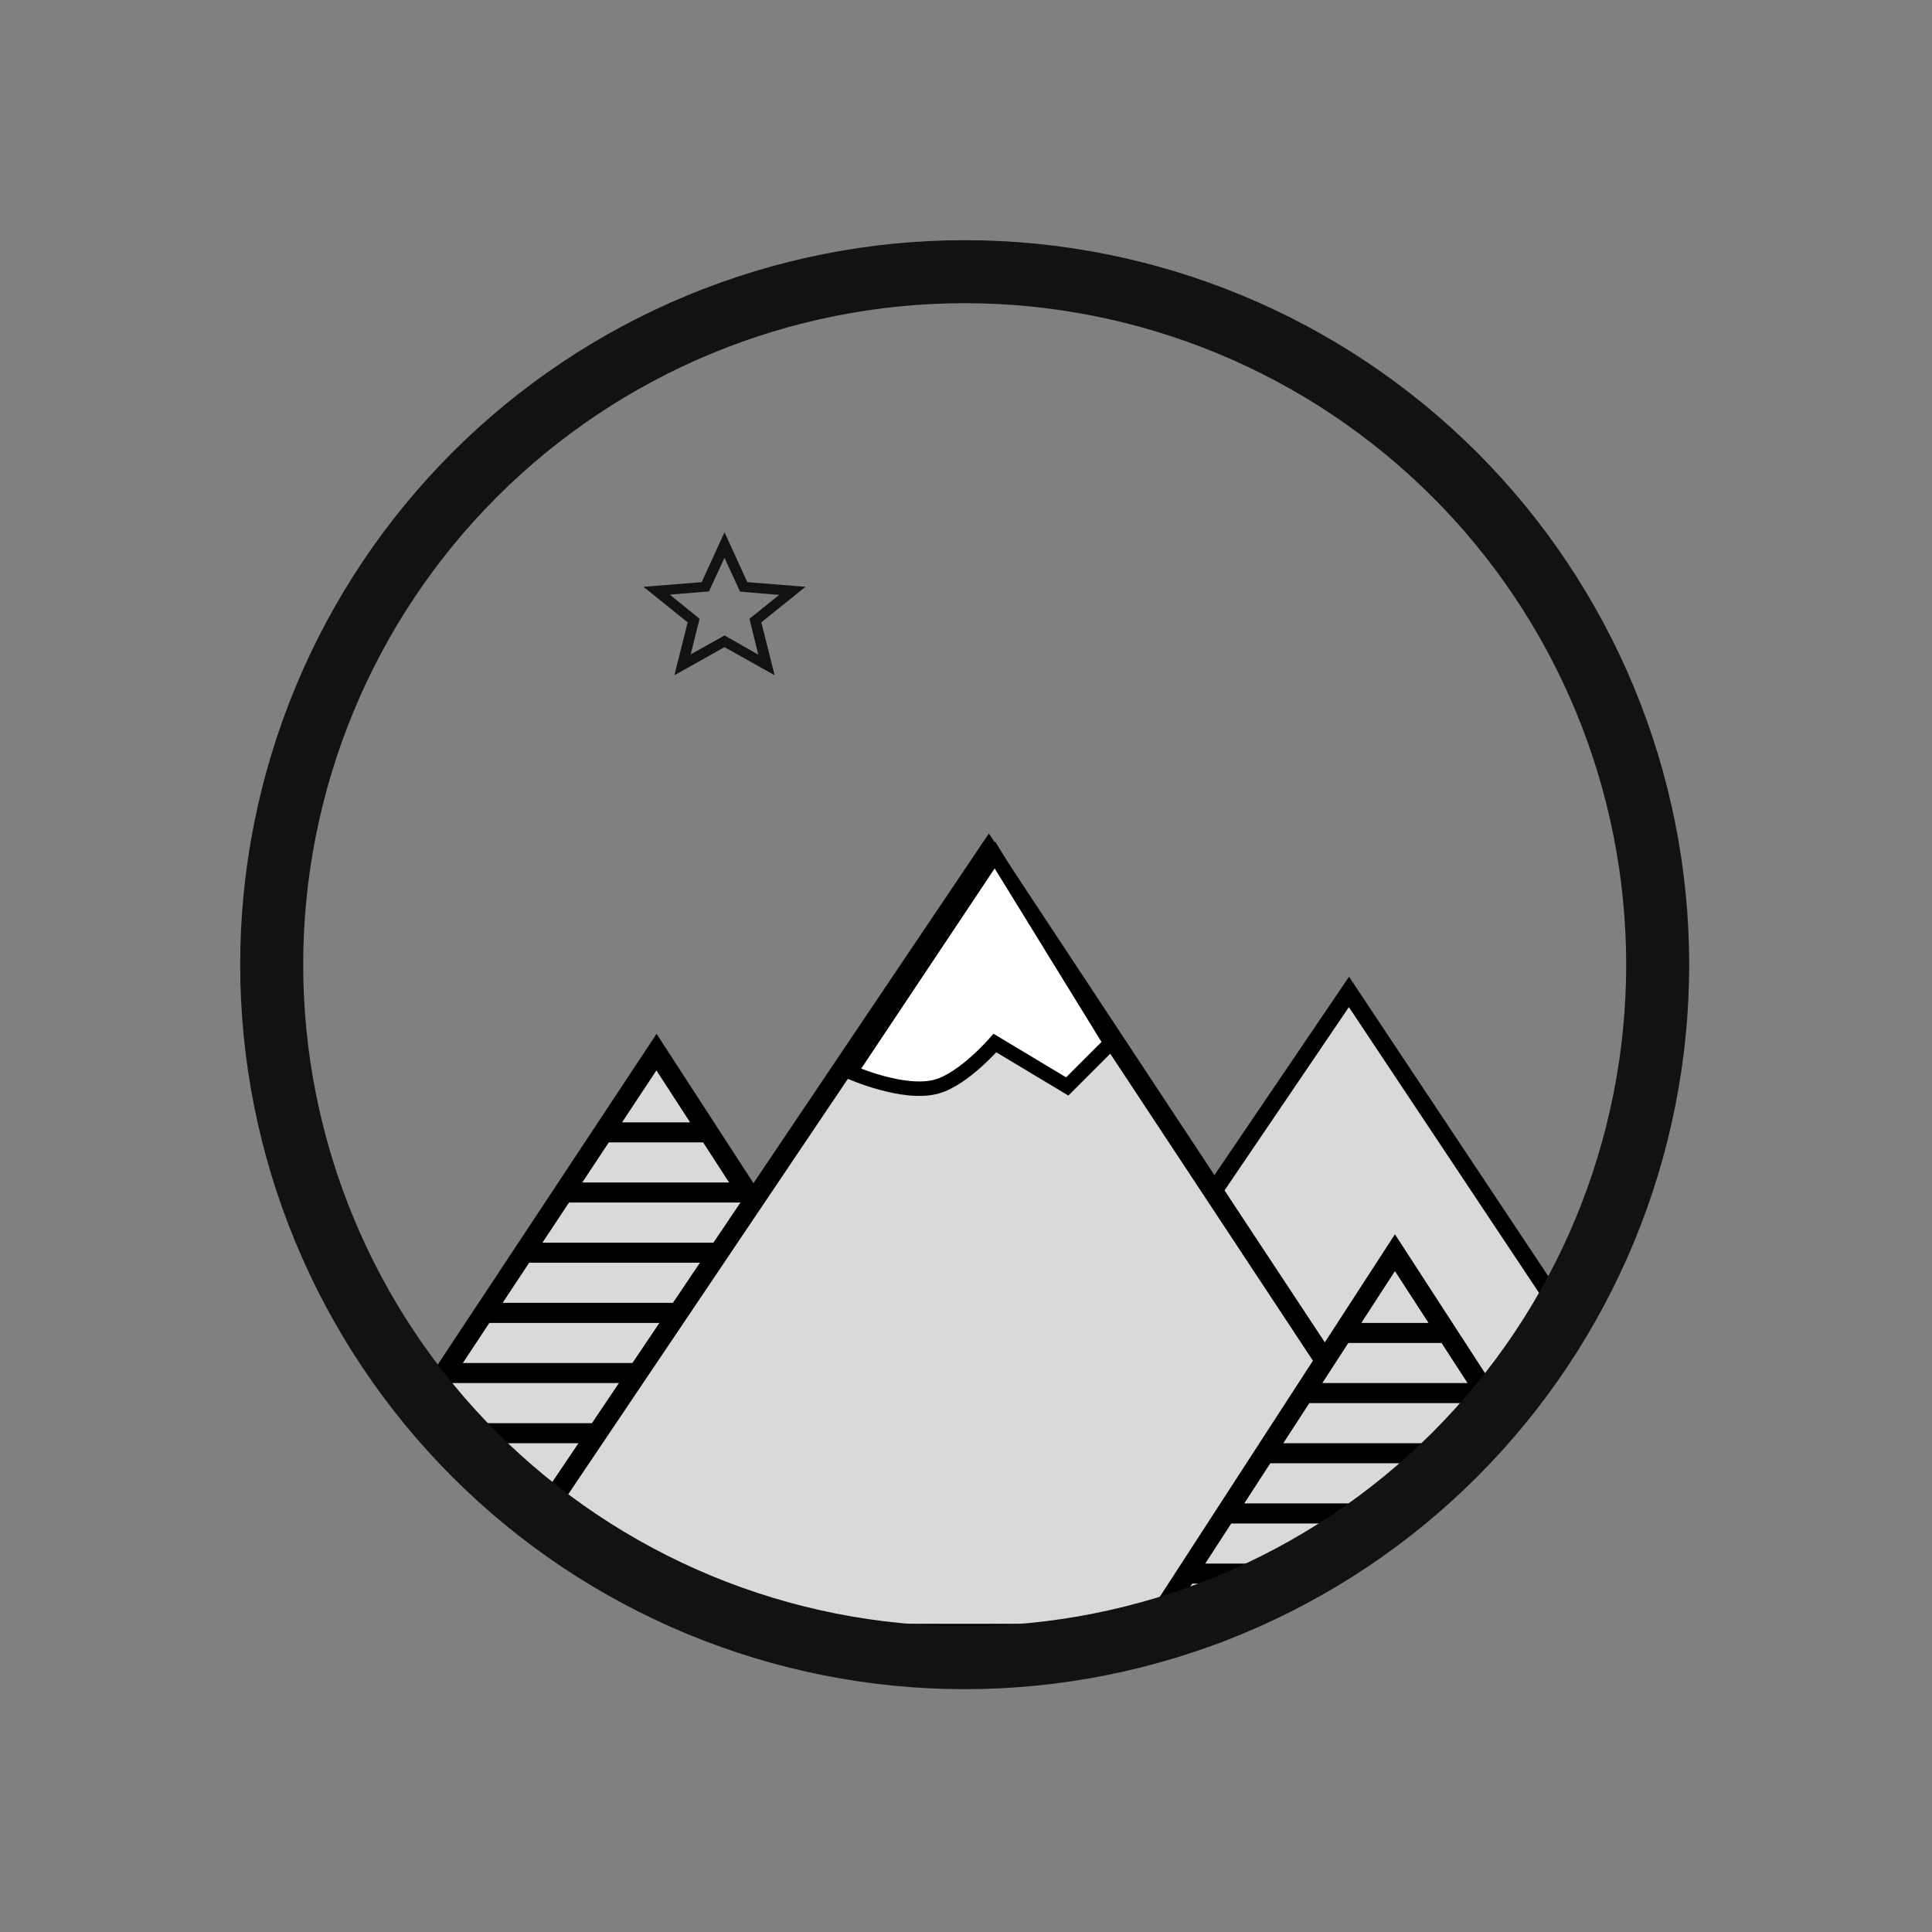 <svg xmlns="http://www.w3.org/2000/svg" fill="none" viewBox="0 0 64 64" height="64" width="64">
<rect x="0" y="0" width="64" height="64" fill="#808080" stroke="none"/>
<g clip-path="url(#clip0_579_331)">
<path fill="#D9D9D9" d="M21.747 34.853L9 54.122H34.249L21.747 34.853Z"></path>
<path stroke-linecap="square" stroke-width="0.664" stroke="black" d="M12.322 49.471L30.927 49.471M10.993 51.464L32.256 51.464M13.651 47.477L29.598 47.477M14.98 45.484L28.269 45.484M16.309 43.491L26.94 43.491M17.638 41.497L25.611 41.497M18.967 39.504L24.282 39.504M20.296 37.511L22.953 37.511M9 54.122L21.747 34.853L34.249 54.122H9Z"></path>
<path stroke-linecap="round" stroke-width="0.561" stroke="black" fill="#D9D9D9" d="M44.686 32.859L30.262 54.121H58.833L44.686 32.859Z"></path>
<path stroke-linecap="round" stroke-width="0.664" stroke="black" fill="#D9D9D9" d="M32.755 28.208L15.312 54.122H49.863L32.755 28.208Z"></path>
<path stroke-linecap="square" stroke-width="0.479" stroke="black" fill="white" d="M31.042 35.99C29.948 36.306 28.167 35.511 28.167 35.511L32.958 28.323L36.792 34.552L35.354 35.99L32.958 34.552C32.958 34.552 31.941 35.73 31.042 35.99Z"></path>
<path fill="#D9D9D9" d="M54.182 53.789L46.209 41.497L38.236 53.789H54.182Z"></path>
<path stroke-linecap="square" stroke-width="0.664" stroke="black" d="M44.88 44.155H47.538M43.551 46.148H48.867M42.222 48.141H50.196M40.893 50.135H51.525M39.565 52.128H52.853M46.209 41.497L54.182 53.789H38.236L46.209 41.497Z"></path>
<g clip-path="url(#clip1_579_331)">
<path fill="#121212" d="M22.881 21.677L24 21.05L25.119 21.685L24.826 20.498L25.811 19.707L24.515 19.599L24 18.478L23.485 19.591L22.189 19.698L23.174 20.498L22.881 21.677ZM22.34 22.368L22.78 20.617L21.316 19.439L23.245 19.284L24 17.632L24.756 19.284L26.684 19.439L25.22 20.616L25.66 22.368L24 21.438L22.34 22.368Z"></path>
</g>
</g>
<path stroke-linejoin="round" stroke-linecap="round" stroke-width="2.087" stroke="#121212" d="M9 31.956C9 34.971 9.594 37.956 10.748 40.742C11.901 43.527 13.592 46.057 15.724 48.189C17.855 50.321 20.386 52.012 23.171 53.166C25.957 54.319 28.942 54.913 31.956 54.913C34.971 54.913 37.956 54.319 40.742 53.166C43.527 52.012 46.057 50.321 48.189 48.189C50.321 46.057 52.012 43.527 53.166 40.742C54.319 37.956 54.913 34.971 54.913 31.956C54.913 28.942 54.319 25.957 53.166 23.171C52.012 20.386 50.321 17.855 48.189 15.724C46.057 13.592 43.527 11.901 40.742 10.748C37.956 9.594 34.971 9 31.956 9C28.942 9 25.957 9.594 23.171 10.748C20.386 11.901 17.855 13.592 15.724 15.724C13.592 17.855 11.901 20.386 10.748 23.171C9.594 25.957 9 28.942 9 31.956Z"></path>
<defs>
<clipPath id="clip0_579_331">
<rect fill="white" rx="23" height="46" width="46" y="10" x="9"></rect>
</clipPath>
<clipPath id="clip1_579_331">
<rect transform="translate(21 17)" fill="white" height="6" width="6"></rect>
</clipPath>
</defs>
</svg>
